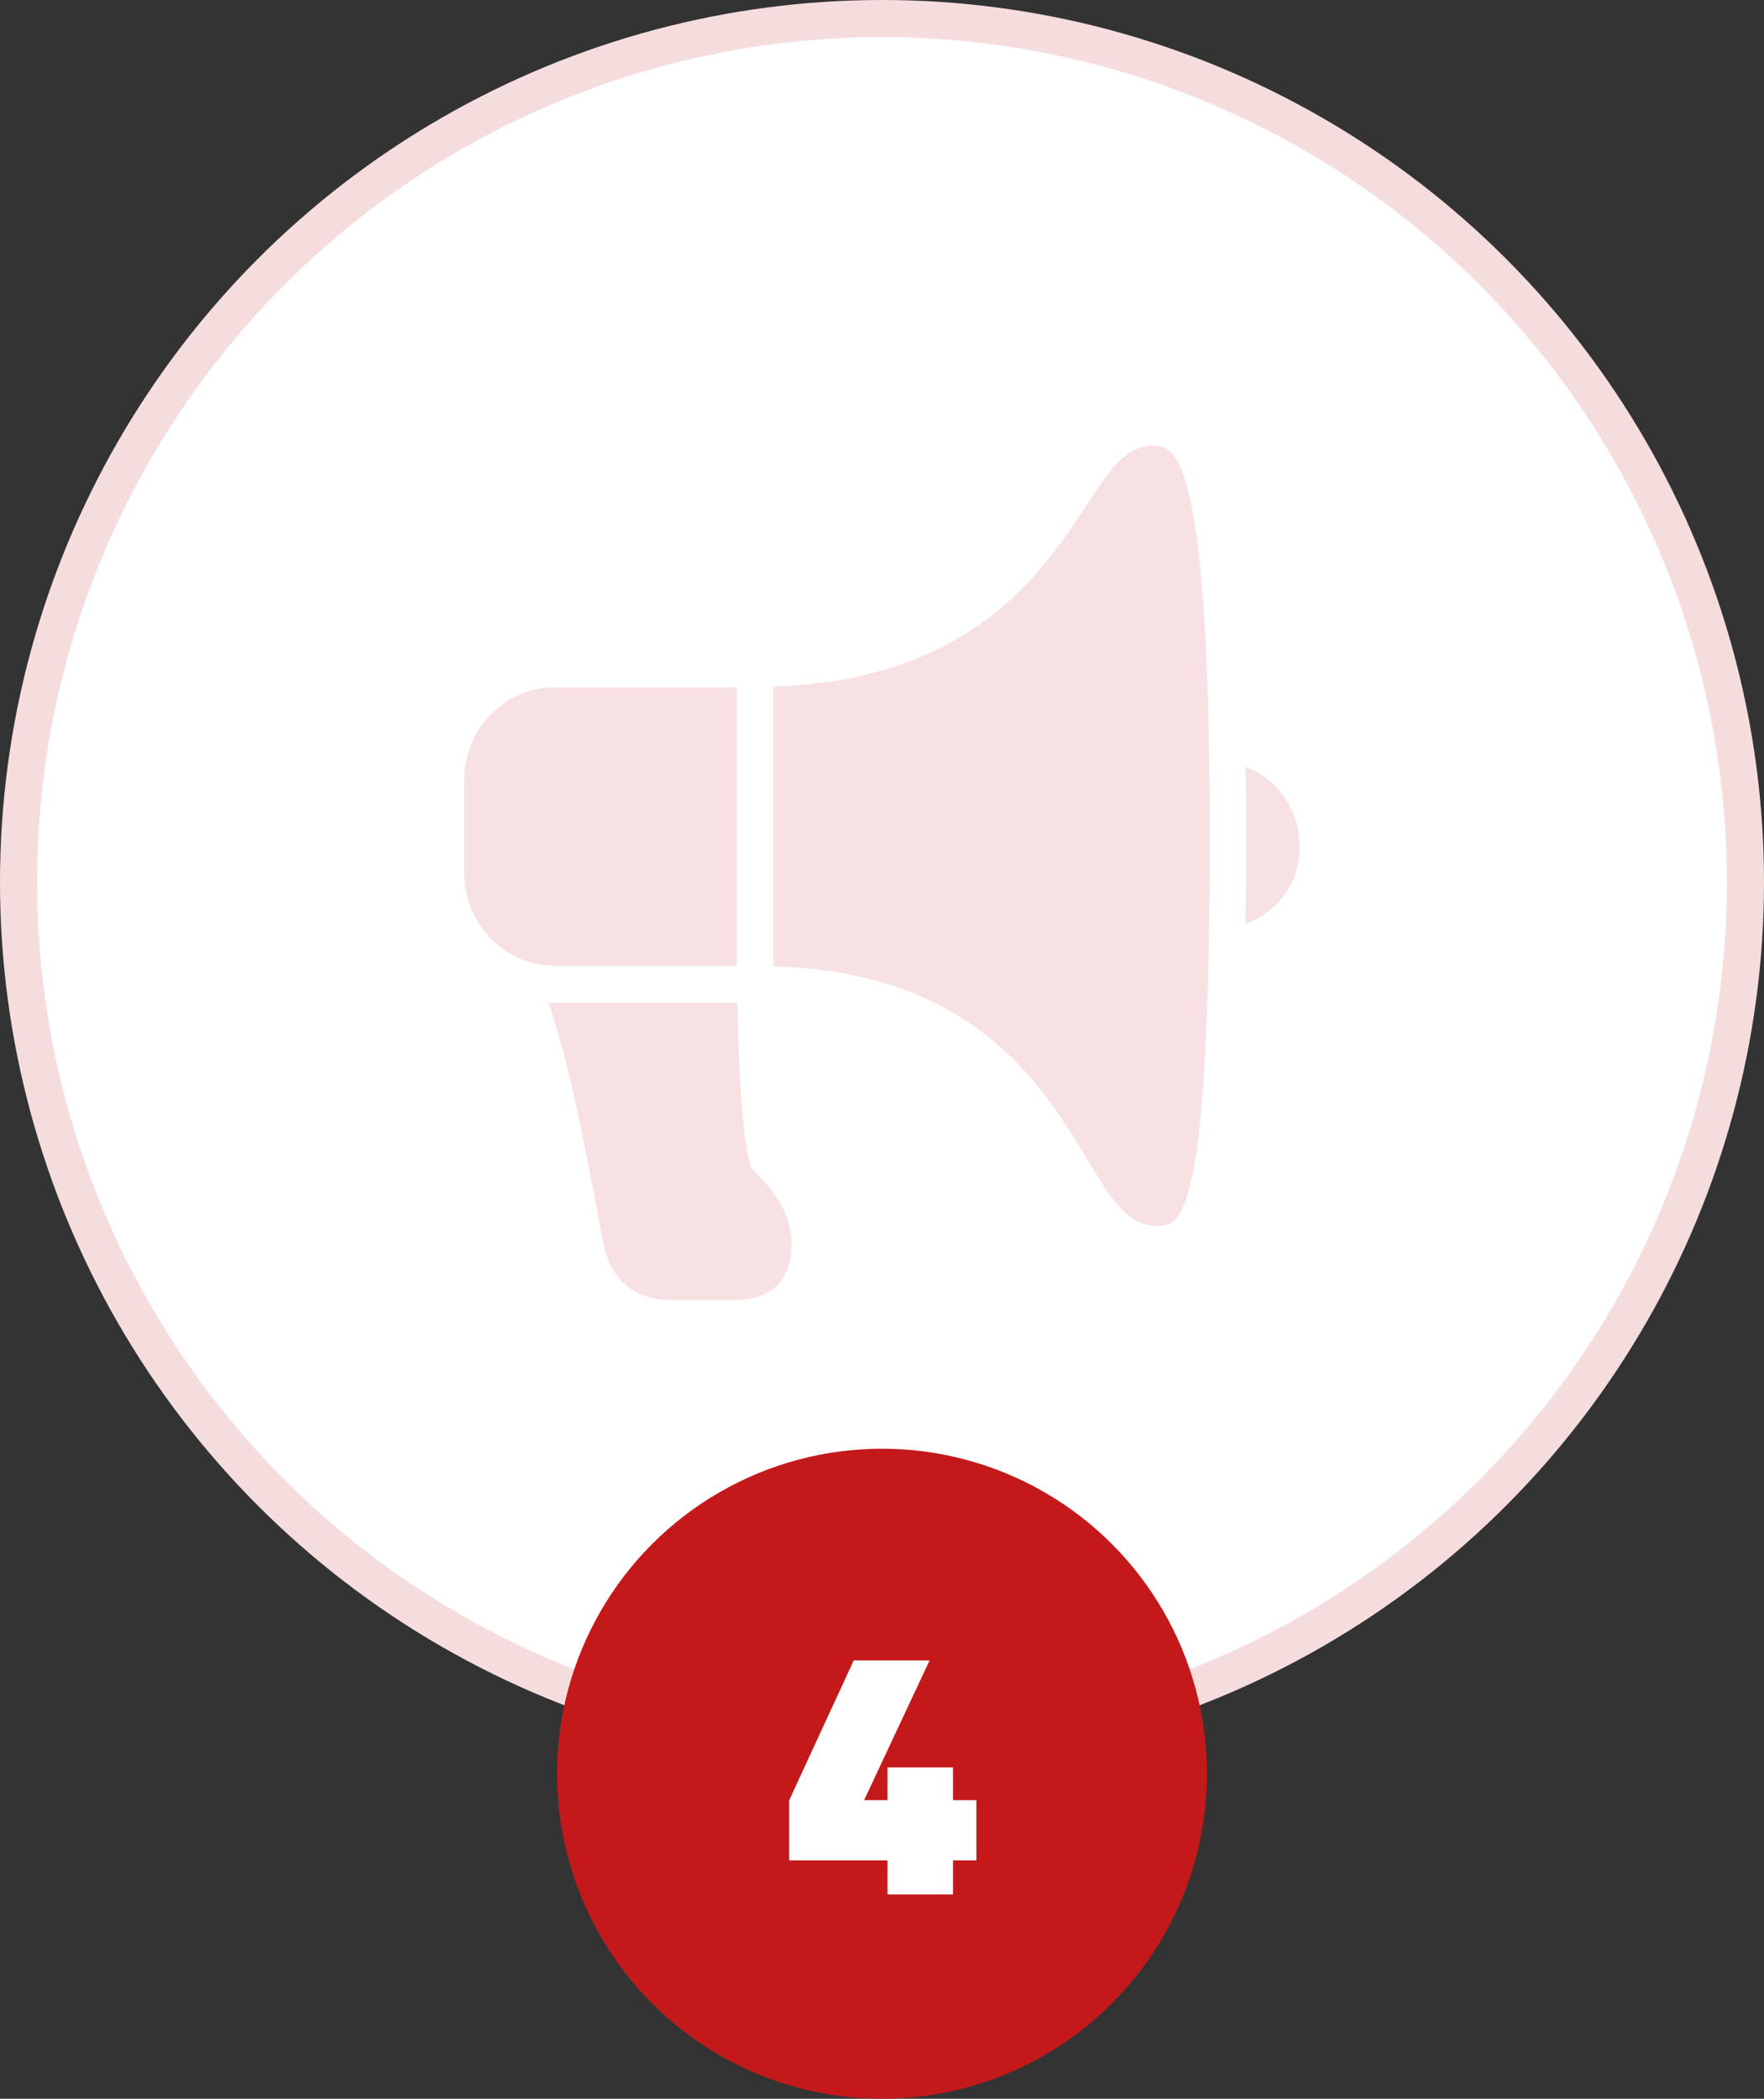 <?xml version="1.0" encoding="UTF-8"?> <svg xmlns="http://www.w3.org/2000/svg" width="95" height="113" viewBox="0 0 95 113" fill="none"><rect x="0" y="0" width="95" height="113" fill="#333333" stroke="none"/> <circle cx="47.5" cy="47.5" r="46.5" fill="white" stroke="#F6DDDD" stroke-width="2"></circle> <circle cx="47.5" cy="95.5" r="17.5" fill="#C3191B"></circle> <path d="M52.583 96.924V100.164H51.323V102H47.795V100.164H42.503V96.924L45.977 89.4H50.063L46.535 96.924H47.795V95.16H51.323V96.924H52.583Z" fill="white"></path> <path d="M62.065 24C60.611 24 59.72 25.359 58.488 27.242C56.166 30.781 52.301 36.621 41.639 36.969V52.027C52.439 52.324 56.139 58.418 58.599 62.488C59.823 64.527 60.711 66 62.283 66C63.561 66 65.149 66 65.149 45C65.149 24 63.217 24 62.065 24ZM29.89 37.004C27.192 37.004 25 39.246 25 42V47C25 49.754 27.192 51.996 29.89 51.996H39.688V37.004H29.89ZM67.085 41.289C67.1 42.469 67.108 43.699 67.108 45C67.108 46.691 67.096 48.262 67.077 49.734C68.795 49.133 70 47.535 70 45.586C70 43.605 68.779 41.93 67.085 41.289ZM29.534 53.977C30.639 57.055 31.684 62.629 32.441 66.676C32.594 67.5 33.065 70 36.202 70H39.469C42.075 70 42.622 68.367 42.622 67C42.622 65.223 41.643 64.082 40.506 62.926C40.239 62.5 39.814 60.121 39.711 53.996H29.89C29.771 53.996 29.652 53.984 29.534 53.977Z" fill="#F8E1E2"></path> </svg> 